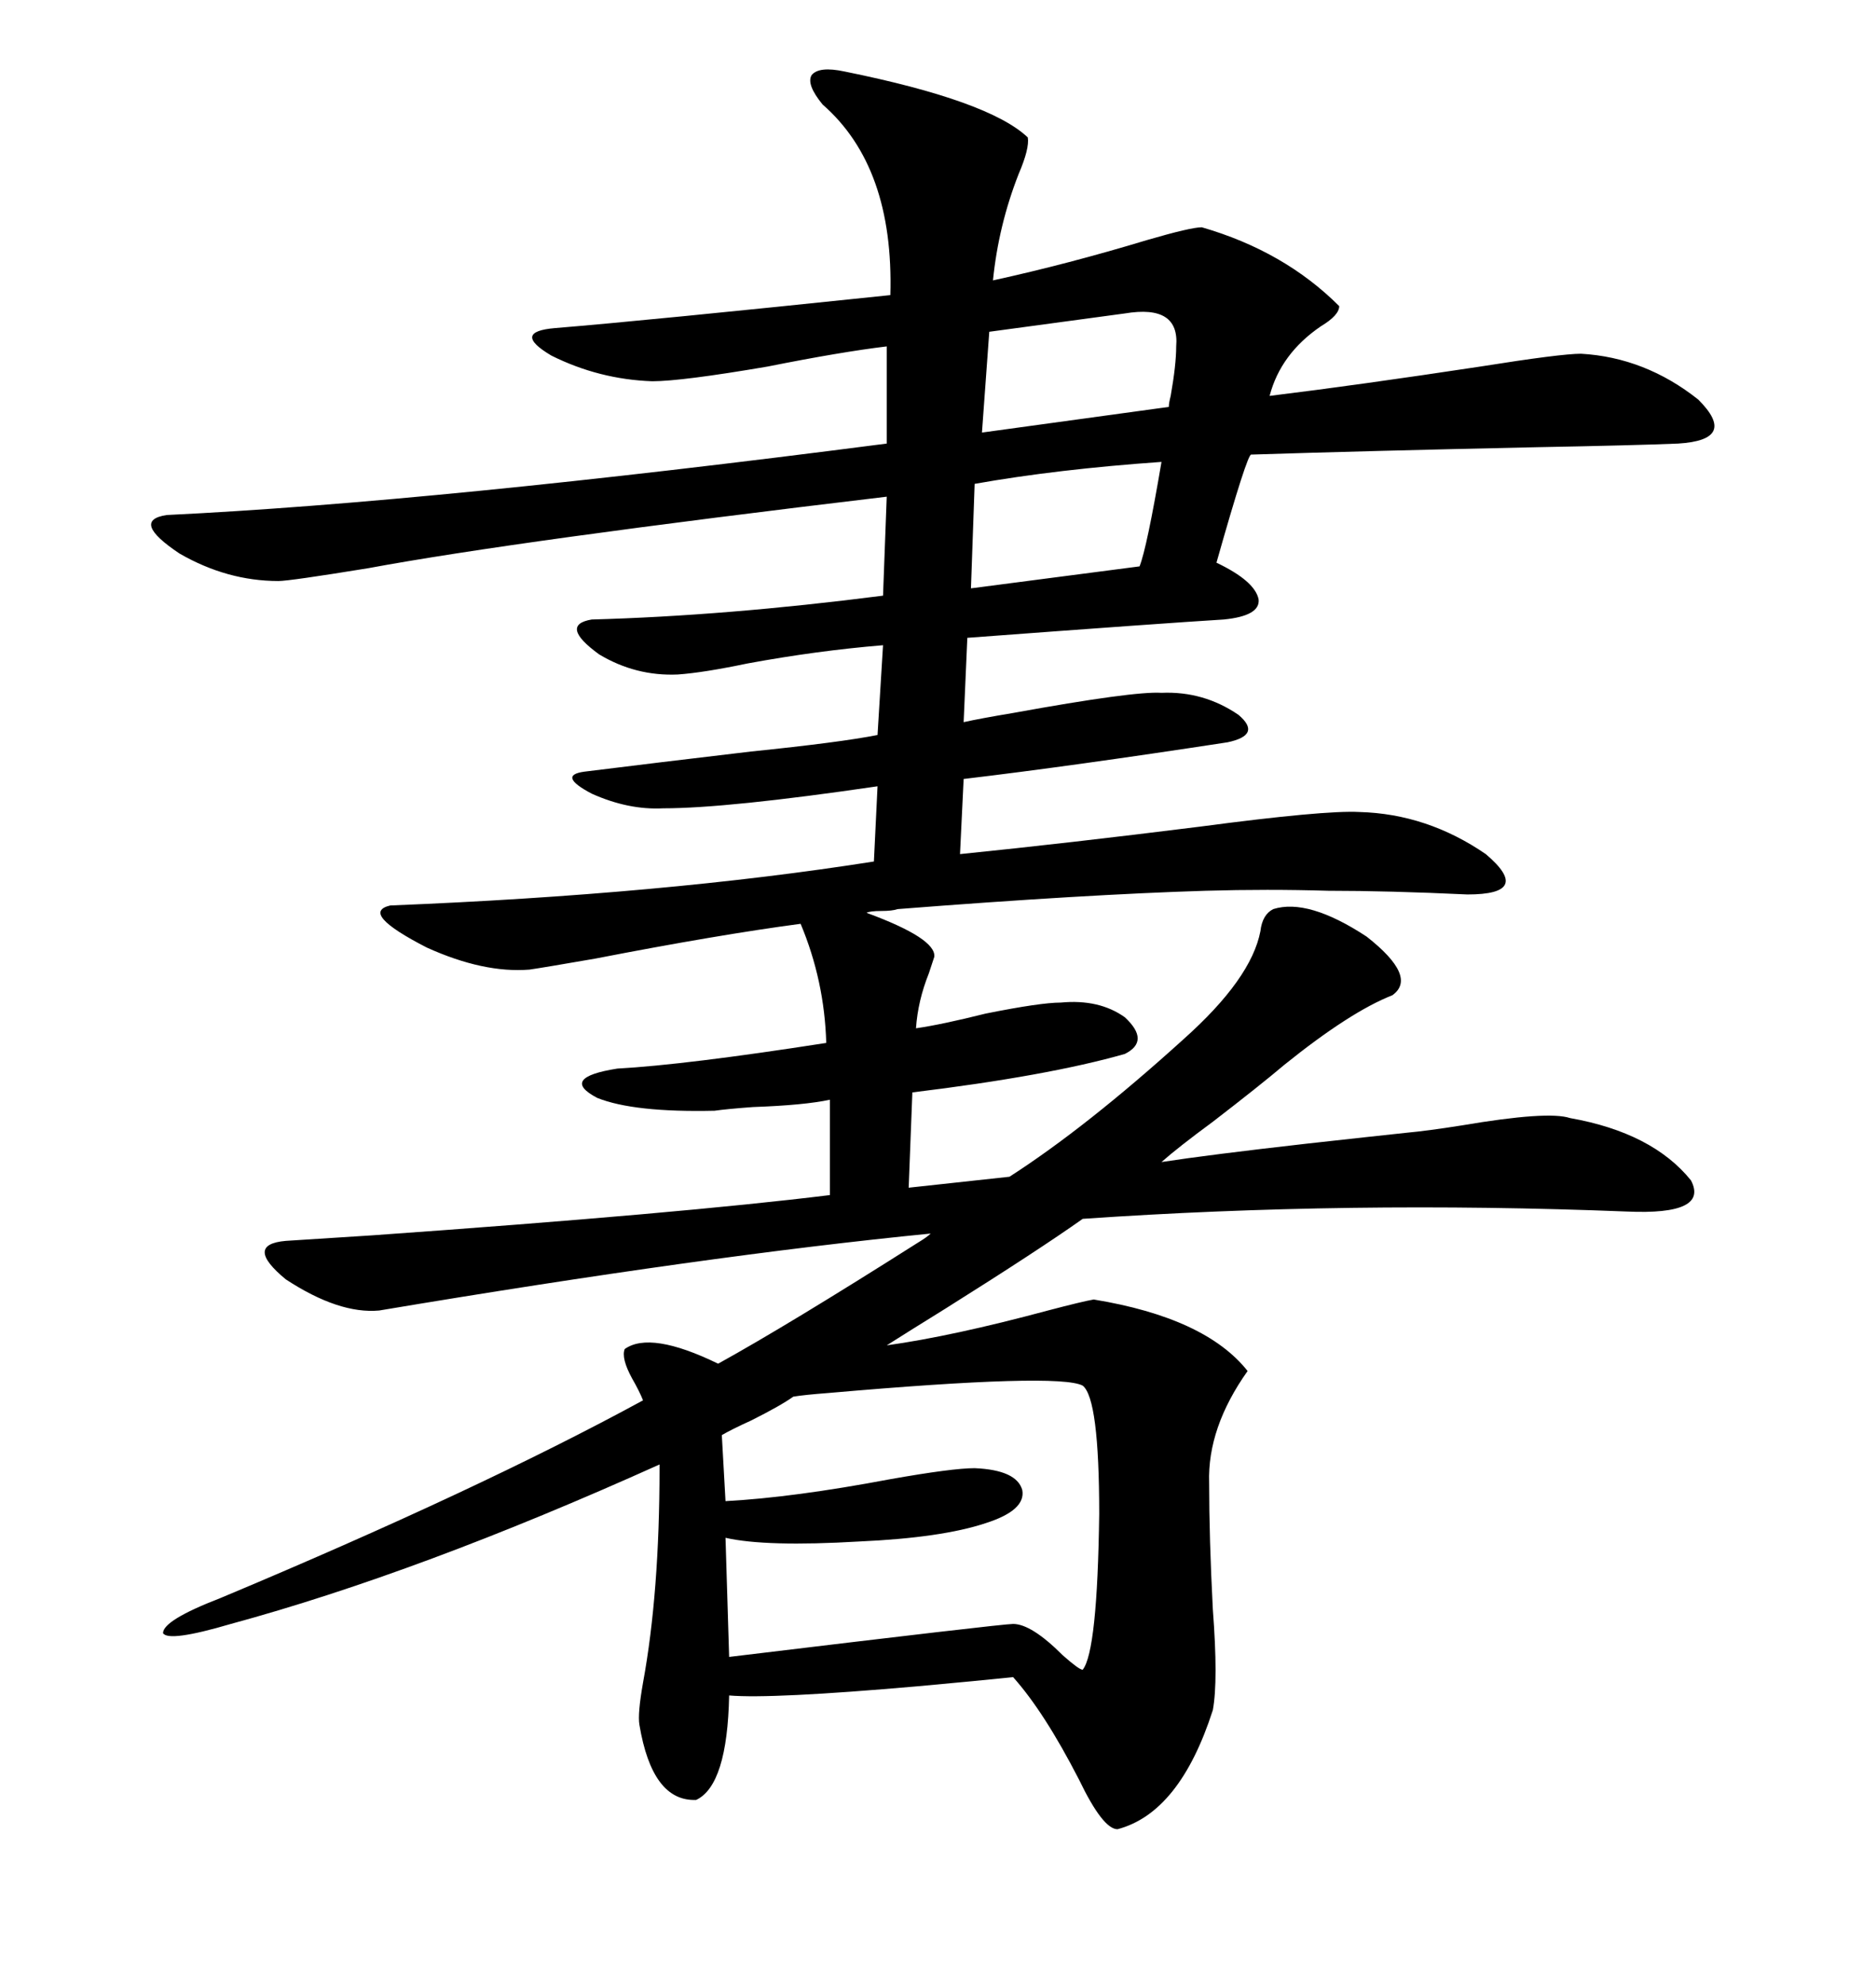 <svg xmlns="http://www.w3.org/2000/svg" xmlns:xlink="http://www.w3.org/1999/xlink" width="300" height="317.285"><path d="M60.64 209.47L60.64 209.47Q54.20 210.06 45.70 204.49L45.70 204.49Q38.96 198.93 45.70 198.34L45.70 198.34Q50.39 198.05 59.47 197.46L59.47 197.46Q108.98 193.95 132.71 191.02L132.71 191.02L132.71 175.78Q128.61 176.66 120.41 176.95L120.41 176.95Q116.31 177.25 114.26 177.54L114.26 177.54Q101.37 177.83 95.51 175.49L95.51 175.49Q89.36 172.27 98.73 170.80L98.73 170.80Q109.57 170.21 132.13 166.70L132.13 166.70Q131.84 156.74 128.03 147.66L128.03 147.66Q114.84 149.41 95.21 153.22L95.21 153.22Q86.72 154.69 84.67 154.98L84.67 154.98Q77.34 155.57 68.26 151.46L68.26 151.46Q57.42 145.90 62.40 144.73L62.40 144.73Q106.35 142.97 139.75 137.70L139.75 137.70L140.33 125.68Q116.31 129.20 106.05 129.20L106.05 129.20Q100.49 129.49 94.63 126.86L94.63 126.86Q89.06 123.93 93.46 123.34L93.46 123.34Q105.18 121.88 120.12 120.12L120.12 120.12Q134.47 118.65 140.33 117.48L140.33 117.48L141.21 103.13Q130.66 104.00 119.53 106.05L119.53 106.05Q112.50 107.52 108.40 107.81L108.40 107.81Q101.66 108.11 95.80 104.59L95.80 104.59Q89.36 99.90 94.63 99.02L94.63 99.02Q116.02 98.44 141.21 95.21L141.21 95.21L141.80 79.39Q82.62 86.43 58.89 90.82L58.89 90.82Q46.29 92.87 44.53 92.87L44.53 92.87Q36.33 92.87 28.71 88.48L28.71 88.48Q20.80 83.20 26.66 82.32L26.66 82.32Q69.43 80.27 141.80 70.90L141.80 70.90L141.80 55.37Q134.47 56.25 122.75 58.59L122.75 58.59Q108.98 60.94 104.30 60.94L104.30 60.94Q95.80 60.64 88.18 56.84L88.18 56.84Q81.74 53.03 88.77 52.44L88.77 52.44Q103.13 51.27 142.38 47.17L142.38 47.17Q142.97 26.66 131.54 16.70L131.54 16.70Q128.91 13.48 129.79 12.01L129.79 12.01Q130.96 10.55 135.06 11.43L135.06 11.43Q158.20 16.11 164.36 21.97L164.36 21.97Q164.65 23.73 162.89 27.83L162.89 27.83Q159.67 36.04 158.79 44.82L158.79 44.82Q170.80 42.19 183.40 38.38L183.40 38.38Q190.43 36.33 192.19 36.33L192.19 36.33Q205.37 40.14 214.16 48.93L214.16 48.93Q214.16 50.39 211.23 52.15L211.23 52.15Q204.79 56.54 203.03 63.28L203.03 63.28Q217.38 61.52 236.72 58.59L236.72 58.59Q249.61 56.54 252.83 56.54L252.83 56.54Q263.09 57.13 271.58 63.87L271.58 63.87Q278.03 70.31 268.36 70.90L268.36 70.90Q261.33 71.19 245.80 71.48L245.80 71.48Q218.55 72.07 200.10 72.66L200.10 72.66Q199.51 72.36 194.53 89.94L194.53 89.94Q200.68 92.87 201.27 95.80L201.27 95.80Q201.56 98.44 195.70 99.02L195.70 99.02Q186.04 99.61 154.69 101.95L154.69 101.95L154.10 115.43Q156.74 114.84 162.01 113.96L162.01 113.96Q181.35 110.45 185.74 110.74L185.74 110.74Q192.48 110.45 198.05 114.26L198.05 114.26Q201.86 117.48 196.29 118.65L196.29 118.65Q171.39 122.46 154.10 124.51L154.10 124.51L153.52 136.52Q170.80 134.77 191.89 132.13L191.89 132.13Q211.82 129.49 217.38 129.79L217.38 129.79Q228.22 130.08 237.60 136.52L237.60 136.52Q245.21 142.97 234.67 142.97L234.67 142.97Q222.07 142.38 212.40 142.38L212.40 142.38Q202.73 142.09 192.77 142.38L192.77 142.38Q173.44 142.97 143.55 145.31L143.55 145.31Q142.68 145.61 140.92 145.61L140.92 145.61Q139.16 145.61 138.57 145.90L138.57 145.90Q149.71 150 149.41 152.93L149.41 152.93Q149.12 153.81 148.54 155.57L148.54 155.57Q146.78 159.96 146.48 164.36L146.48 164.36Q150.59 163.77 157.62 162.01L157.62 162.01Q166.41 160.25 169.63 160.25L169.63 160.25Q175.78 159.67 179.88 162.60L179.88 162.60Q183.98 166.41 179.88 168.46L179.88 168.46Q167.58 171.97 145.90 174.61L145.90 174.61L145.31 189.84L161.43 188.09Q173.73 180.18 189.26 166.11L189.26 166.11Q200.10 156.45 201.56 148.83L201.56 148.83Q201.86 146.19 203.61 145.31L203.61 145.31Q209.18 143.55 218.55 149.71L218.55 149.71Q226.76 156.15 222.66 159.08L222.66 159.08Q215.92 161.72 205.37 170.21L205.37 170.21Q201.56 173.44 193.95 179.30L193.95 179.30Q188.38 183.40 185.74 185.74L185.74 185.74Q193.36 184.57 208.89 182.81L208.89 182.81Q219.43 181.64 225 181.05L225 181.05Q228.22 180.76 233.79 179.88L233.79 179.88Q247.56 177.54 251.07 178.71L251.07 178.71Q264.26 181.05 270.41 188.67L270.41 188.67Q273.34 194.24 260.16 193.65L260.16 193.65Q215.63 191.89 173.14 194.82L173.14 194.82Q166.11 199.80 151.17 209.18L151.17 209.18Q145.02 212.99 141.80 215.04L141.80 215.04Q152.34 213.57 167.58 209.47L167.58 209.47Q173.14 208.01 174.90 207.71L174.90 207.71Q192.77 210.64 199.51 219.14L199.51 219.14Q193.07 228.22 193.36 237.01L193.36 237.01Q193.36 245.80 193.95 257.23L193.95 257.23Q194.82 268.65 193.95 273.34L193.95 273.34Q188.67 289.75 178.71 292.38L178.71 292.38Q176.37 292.38 172.56 284.47L172.56 284.47Q166.99 273.63 162.01 268.07L162.01 268.07Q156.45 268.65 146.78 269.53L146.78 269.53Q123.34 271.58 116.60 271.00L116.60 271.00Q116.31 285.35 111.33 287.70L111.33 287.70Q104.30 287.99 102.25 275.68L102.25 275.68Q101.95 273.93 102.83 268.95L102.83 268.95Q105.47 254.59 105.47 234.67L105.47 234.67L105.47 234.08Q67.09 251.37 36.91 259.57L36.91 259.57Q26.95 262.50 26.07 261.04L26.07 261.04Q26.07 258.98 35.16 255.47L35.16 255.47Q76.46 238.18 102.83 223.83L102.83 223.83Q102.25 222.36 101.07 220.31L101.07 220.31Q99.32 217.09 99.90 215.63L99.90 215.63Q104.00 212.70 114.84 217.97L114.84 217.97Q125.98 211.82 146.78 198.63L146.78 198.63Q148.24 197.75 148.83 197.17L148.83 197.17Q113.09 200.68 60.64 209.47ZM173.14 221.48L173.14 221.48Q169.34 219.43 132.42 222.66L132.42 222.66Q128.61 222.95 126.86 223.24L126.86 223.24Q124.80 224.71 120.12 227.05L120.12 227.05Q116.89 228.52 115.43 229.39L115.43 229.39L116.02 239.94Q126.86 239.36 142.38 236.43L142.38 236.43Q152.34 234.67 155.86 234.67L155.86 234.67Q162.60 234.96 163.48 238.18L163.48 238.18Q164.06 241.41 157.62 243.46L157.62 243.46Q150.59 245.80 137.40 246.39L137.40 246.39Q122.46 247.27 116.02 245.80L116.02 245.80L116.60 264.84Q160.25 259.57 162.01 259.57L162.01 259.57Q164.94 259.57 169.92 264.55L169.92 264.55Q172.56 266.89 173.14 266.89L173.14 266.89Q175.49 263.96 175.78 241.99L175.78 241.99Q175.78 223.54 173.14 221.48ZM185.74 73.83L185.74 73.83Q169.04 75 155.86 77.34L155.86 77.34L155.27 94.04L182.23 90.53Q183.40 87.60 185.74 73.83ZM179.88 50.10L179.88 50.10L158.20 53.03L157.03 69.14L186.91 65.04Q186.91 64.45 187.21 63.28L187.21 63.28Q188.09 58.30 188.09 55.37L188.09 55.37Q188.67 48.63 179.88 50.10Z"/></svg>
